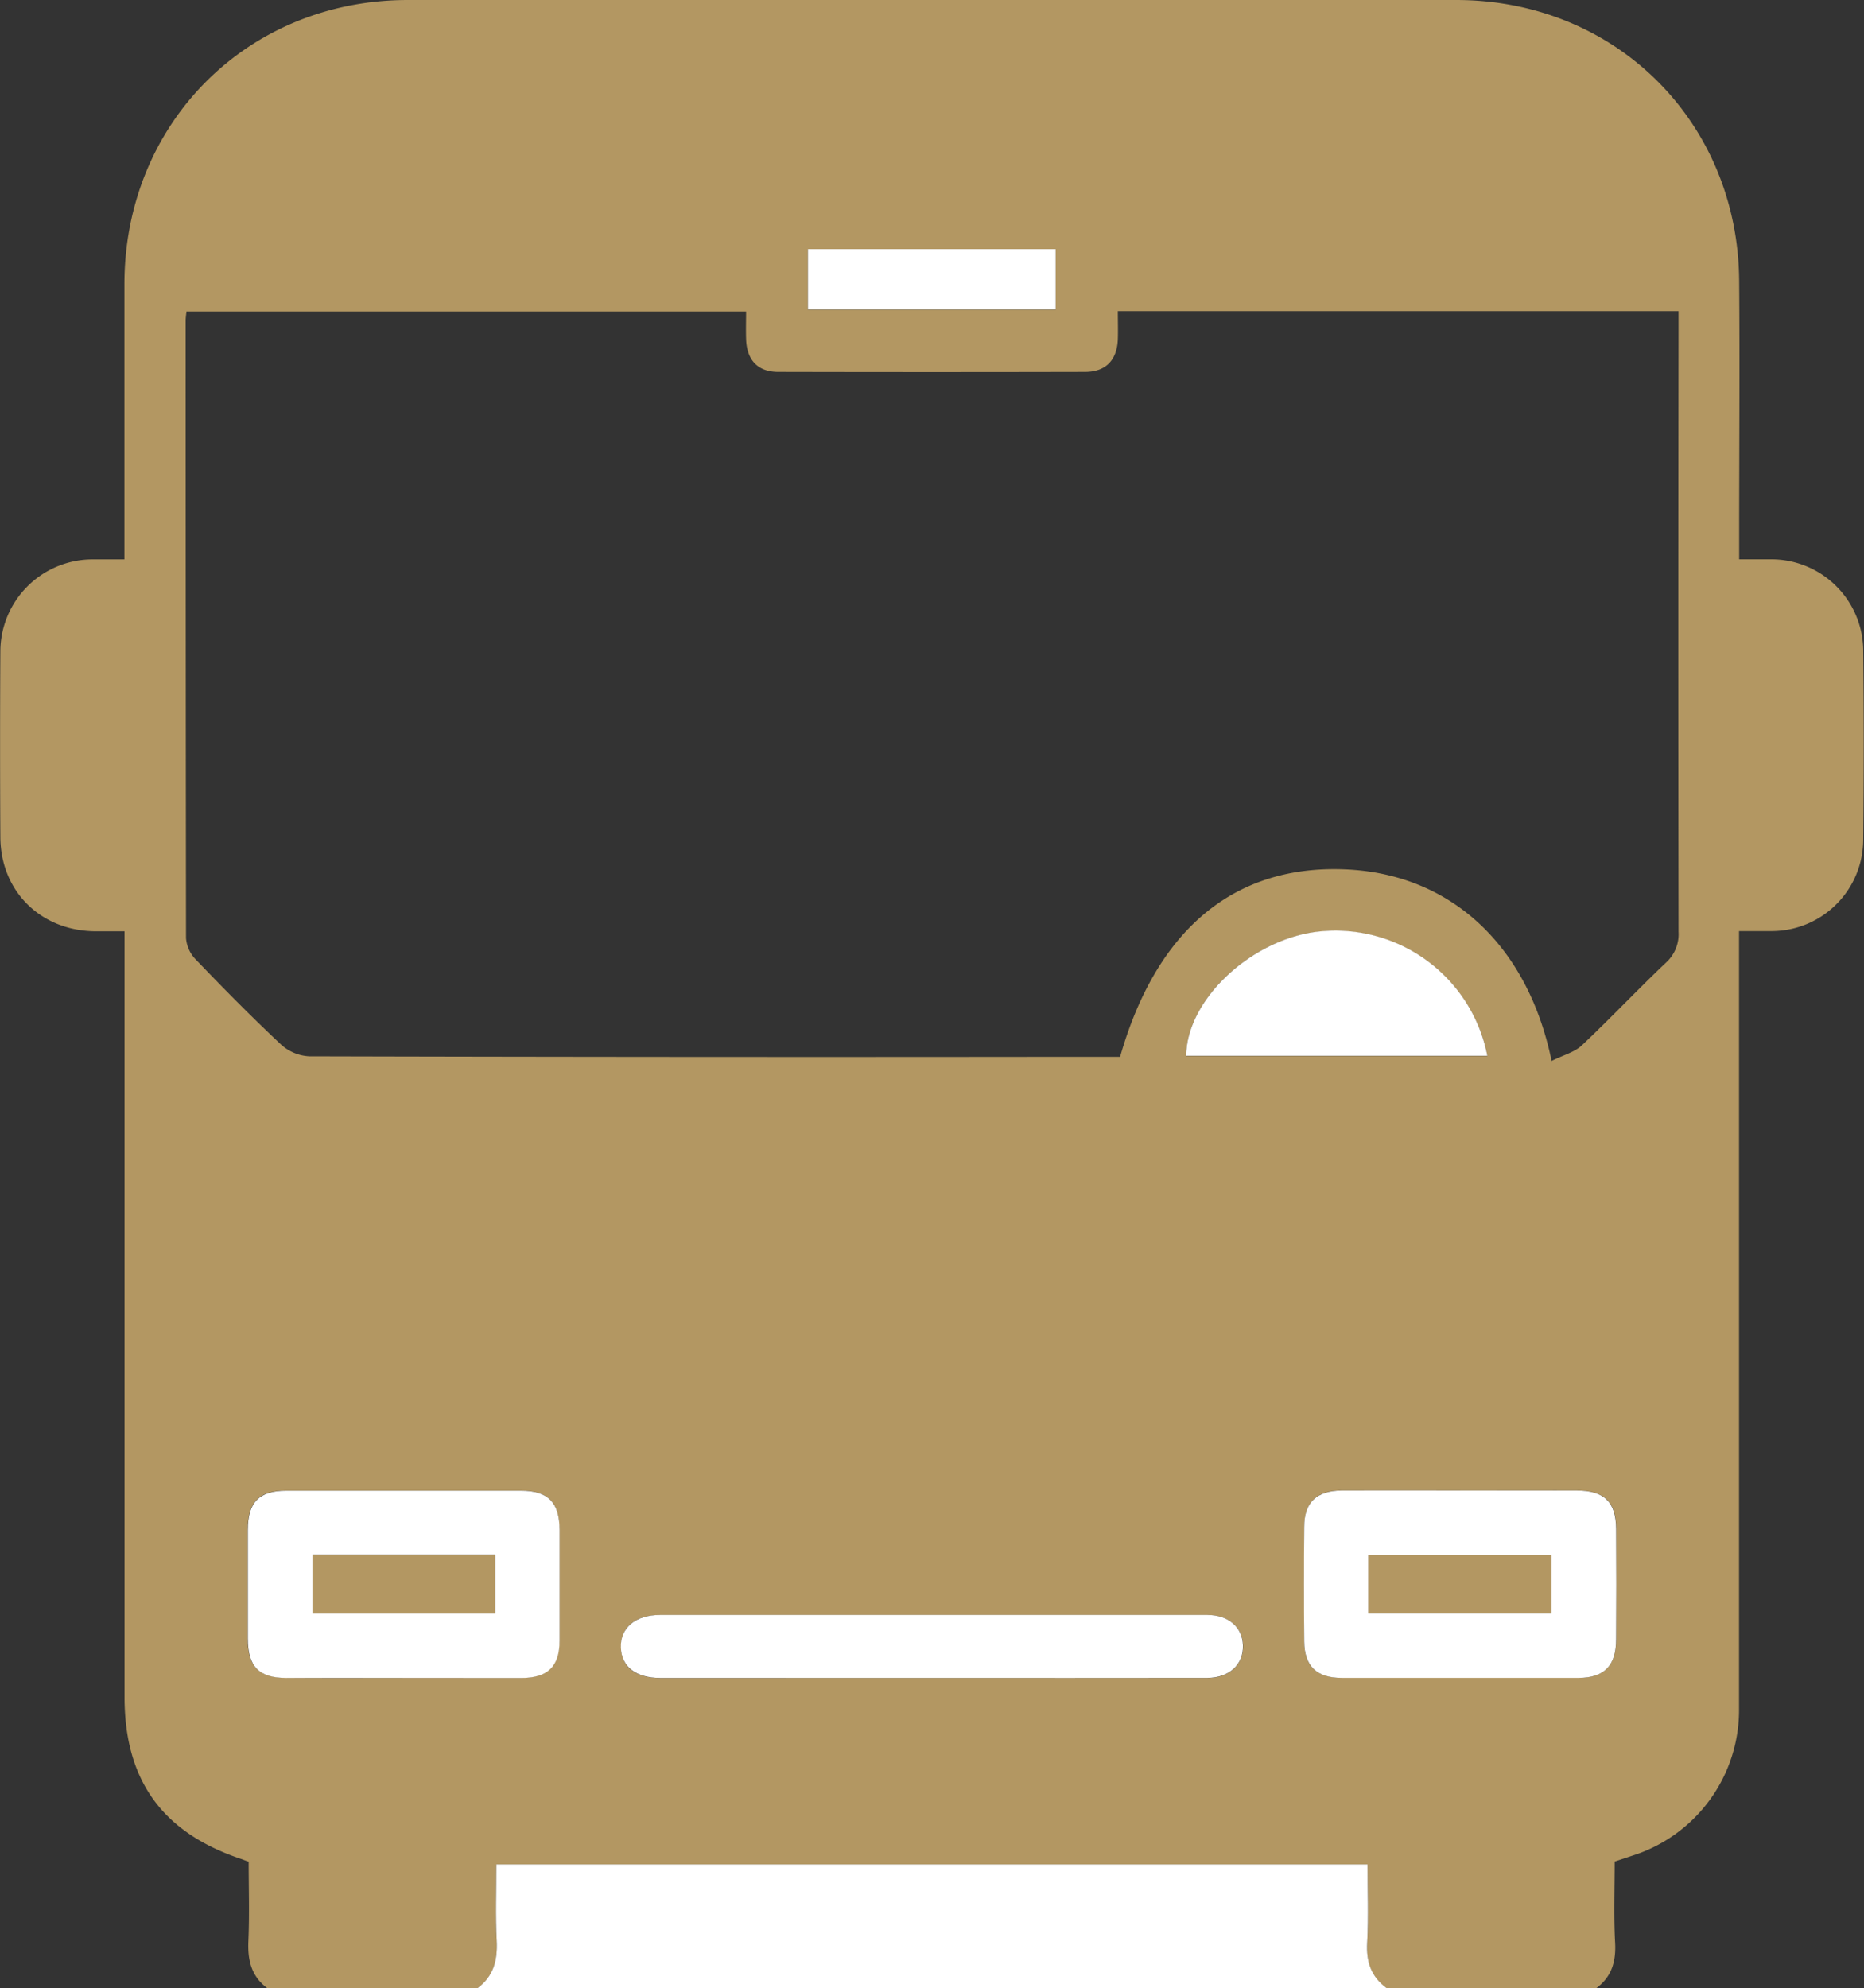 <svg id="Layer_1" data-name="Layer 1" xmlns="http://www.w3.org/2000/svg" viewBox="0 0 314.74 335.68"><rect x="0" y="0" width="314.74" height="335.68" fill="#333333" stroke="none"/><defs><style>.cls-1{fill:#b39762;}.cls-2{fill:#fff;}.cls-3{fill:none;}</style></defs><title>car</title><path class="cls-1" d="M418.15,421.56H382.73c-2.58-1.91-3.43-4.42-3.25-7.63.24-4.41.06-8.85.06-13.24H232.44c0,4.44-.16,8.68.06,12.91.16,3.26-.54,6-3.25,8H193.83c-2.73-2-3.4-4.71-3.26-8,.2-4.46.05-8.94.05-13.39-.63-.23-1-.39-1.43-.53-13.19-4.47-19.52-13.26-19.53-27.27q0-62.12,0-124.22v-5.08h-4.91c-9.21-.06-16-6.72-16.06-15.86q-.09-15.74,0-31.47a15.59,15.59,0,0,1,15.45-15.46c1.8,0,3.6,0,5.5,0,0-15.85,0-31.15,0-46.44,0-27.14,20.7-48,47.87-48q88.51,0,177,0c26.89,0,47.57,20.51,47.78,47.4.11,14.42,0,28.84,0,43.26v3.77c2.12,0,3.85,0,5.57,0a15.52,15.52,0,0,1,15.38,15.19q.16,16.05,0,32.12a15.48,15.48,0,0,1-15.44,15.46c-1.8,0-3.6,0-5.53,0v4.8q0,63.27,0,126.53a25.79,25.79,0,0,1-18,24.76l-3,1c0,4.51-.16,9,.06,13.45C421.55,416.86,420.87,419.57,418.15,421.56ZM410.62,265c2-1,3.89-1.47,5.12-2.64,4.85-4.57,9.42-9.43,14.24-14a6.45,6.45,0,0,0,2.07-5.17q-.07-50.64,0-101.29v-3.49H337.38c0,1.71.05,3.23,0,4.73-.13,3.51-2,5.52-5.53,5.53q-25.91.06-51.8,0c-3.48,0-5.34-2-5.44-5.59-.05-1.57,0-3.15,0-4.61H180.11c-.06.69-.13,1.11-.13,1.54q0,52.13.06,104.25a5.81,5.81,0,0,0,1.64,3.61c4.69,4.89,9.45,9.72,14.39,14.35a7.65,7.65,0,0,0,4.76,2q62,.16,123.93.09h13c6.12-21.46,19.22-32.36,37.79-31.66C393.26,233.28,406.53,245.16,410.62,265Zm-194,104.16c6.67,0,13.33,0,20,0,4.45,0,6.45-2,6.47-6.31q0-9.35,0-18.68c0-4.64-1.93-6.62-6.52-6.63q-19.82,0-39.64,0c-4.6,0-6.46,1.95-6.48,6.65,0,6.12,0,12.23,0,18.35,0,4.66,1.85,6.58,6.5,6.61C203.53,369.2,210.08,369.17,216.63,369.17Zm178.56-31.64c-6.66,0-13.32,0-20,0-4.24,0-6.29,2-6.32,6.16q-.09,9.66,0,19.32c0,4.17,2.08,6.14,6.32,6.15q20,0,40,0c4.32,0,6.32-2.08,6.34-6.49q0-9.33,0-18.67c0-4.56-2-6.46-6.67-6.47C408.29,337.51,401.74,337.53,395.19,337.53ZM306,369.17c15.51,0,31,0,46.53,0,3.73,0,6.09-2.31,6-5.5-.1-3-2.45-5.12-6-5.12q-46.2,0-92.4,0c-4.28,0-6.74,2.11-6.63,5.5s2.55,5.13,6.66,5.13Zm93.77-105a26.14,26.14,0,0,0-28.24-21c-11.39,1.08-22.54,11.38-22.61,21Zm-114.72-126h41.83v-10.2H285.05Z" transform="translate(-148.63 -85.88)"/><path class="cls-2" d="M229.25,421.56c2.71-2,3.41-4.7,3.25-8-.22-4.23-.06-8.47-.06-12.91h147.1c0,4.39.18,8.83-.06,13.24-.18,3.21.67,5.72,3.25,7.63Z" transform="translate(-148.63 -85.88)"/><path class="cls-3" d="M410.62,265c-4.09-19.85-17.36-31.73-35.09-32.41-18.57-.7-31.67,10.2-37.79,31.66h-13q-62,0-123.93-.09a7.65,7.65,0,0,1-4.76-2c-4.94-4.63-9.7-9.46-14.39-14.35a5.81,5.81,0,0,1-1.64-3.61Q179.92,192.1,180,140c0-.43.07-.85.13-1.54H274.6c0,1.46,0,3,0,4.61.1,3.54,2,5.58,5.44,5.59q25.9.09,51.8,0c3.5,0,5.4-2,5.53-5.53.05-1.5,0-3,0-4.73H432v3.49q0,50.65,0,101.29a6.45,6.45,0,0,1-2.07,5.17c-4.82,4.61-9.39,9.47-14.24,14C414.51,263.54,412.61,264,410.62,265Z" transform="translate(-148.63 -85.88)"/><path class="cls-2" d="M216.63,369.17c-6.55,0-13.1,0-19.65,0-4.65,0-6.49-1.95-6.5-6.61,0-6.12,0-12.23,0-18.35,0-4.7,1.88-6.64,6.48-6.65q19.81,0,39.64,0c4.59,0,6.5,2,6.52,6.63q0,9.34,0,18.68c0,4.36-2,6.3-6.47,6.31C230,369.18,223.3,369.17,216.63,369.17ZM201.4,348.36v9.94h30.84v-9.94Z" transform="translate(-148.63 -85.88)"/><path class="cls-2" d="M395.19,337.53c6.55,0,13.1,0,19.65,0,4.66,0,6.64,1.91,6.67,6.47q.06,9.35,0,18.67c0,4.41-2,6.48-6.34,6.49q-20,0-40,0c-4.24,0-6.28-2-6.32-6.15q-.09-9.66,0-19.32c0-4.15,2.08-6.13,6.32-6.16C381.87,337.5,388.53,337.53,395.19,337.53Zm-15.53,20.73h30.95V348.4H379.66Z" transform="translate(-148.63 -85.88)"/><path class="cls-2" d="M306,369.17H260.13c-4.11,0-6.55-1.88-6.66-5.13s2.35-5.5,6.63-5.5q46.2,0,92.4,0c3.56,0,5.91,2.08,6,5.12.11,3.19-2.25,5.48-6,5.5C337,369.19,321.51,369.17,306,369.17Z" transform="translate(-148.63 -85.88)"/><path class="cls-2" d="M399.77,264.13H348.92c.07-9.58,11.22-19.88,22.61-21A26.14,26.14,0,0,1,399.77,264.13Z" transform="translate(-148.63 -85.88)"/><path class="cls-2" d="M285.05,138.14v-10.2h41.83v10.2Z" transform="translate(-148.63 -85.88)"/><path class="cls-1" d="M201.4,348.36h30.84v9.94H201.4Z" transform="translate(-148.63 -85.88)"/><path class="cls-1" d="M379.66,358.26V348.4h30.95v9.86Z" transform="translate(-148.63 -85.88)"/></svg>
